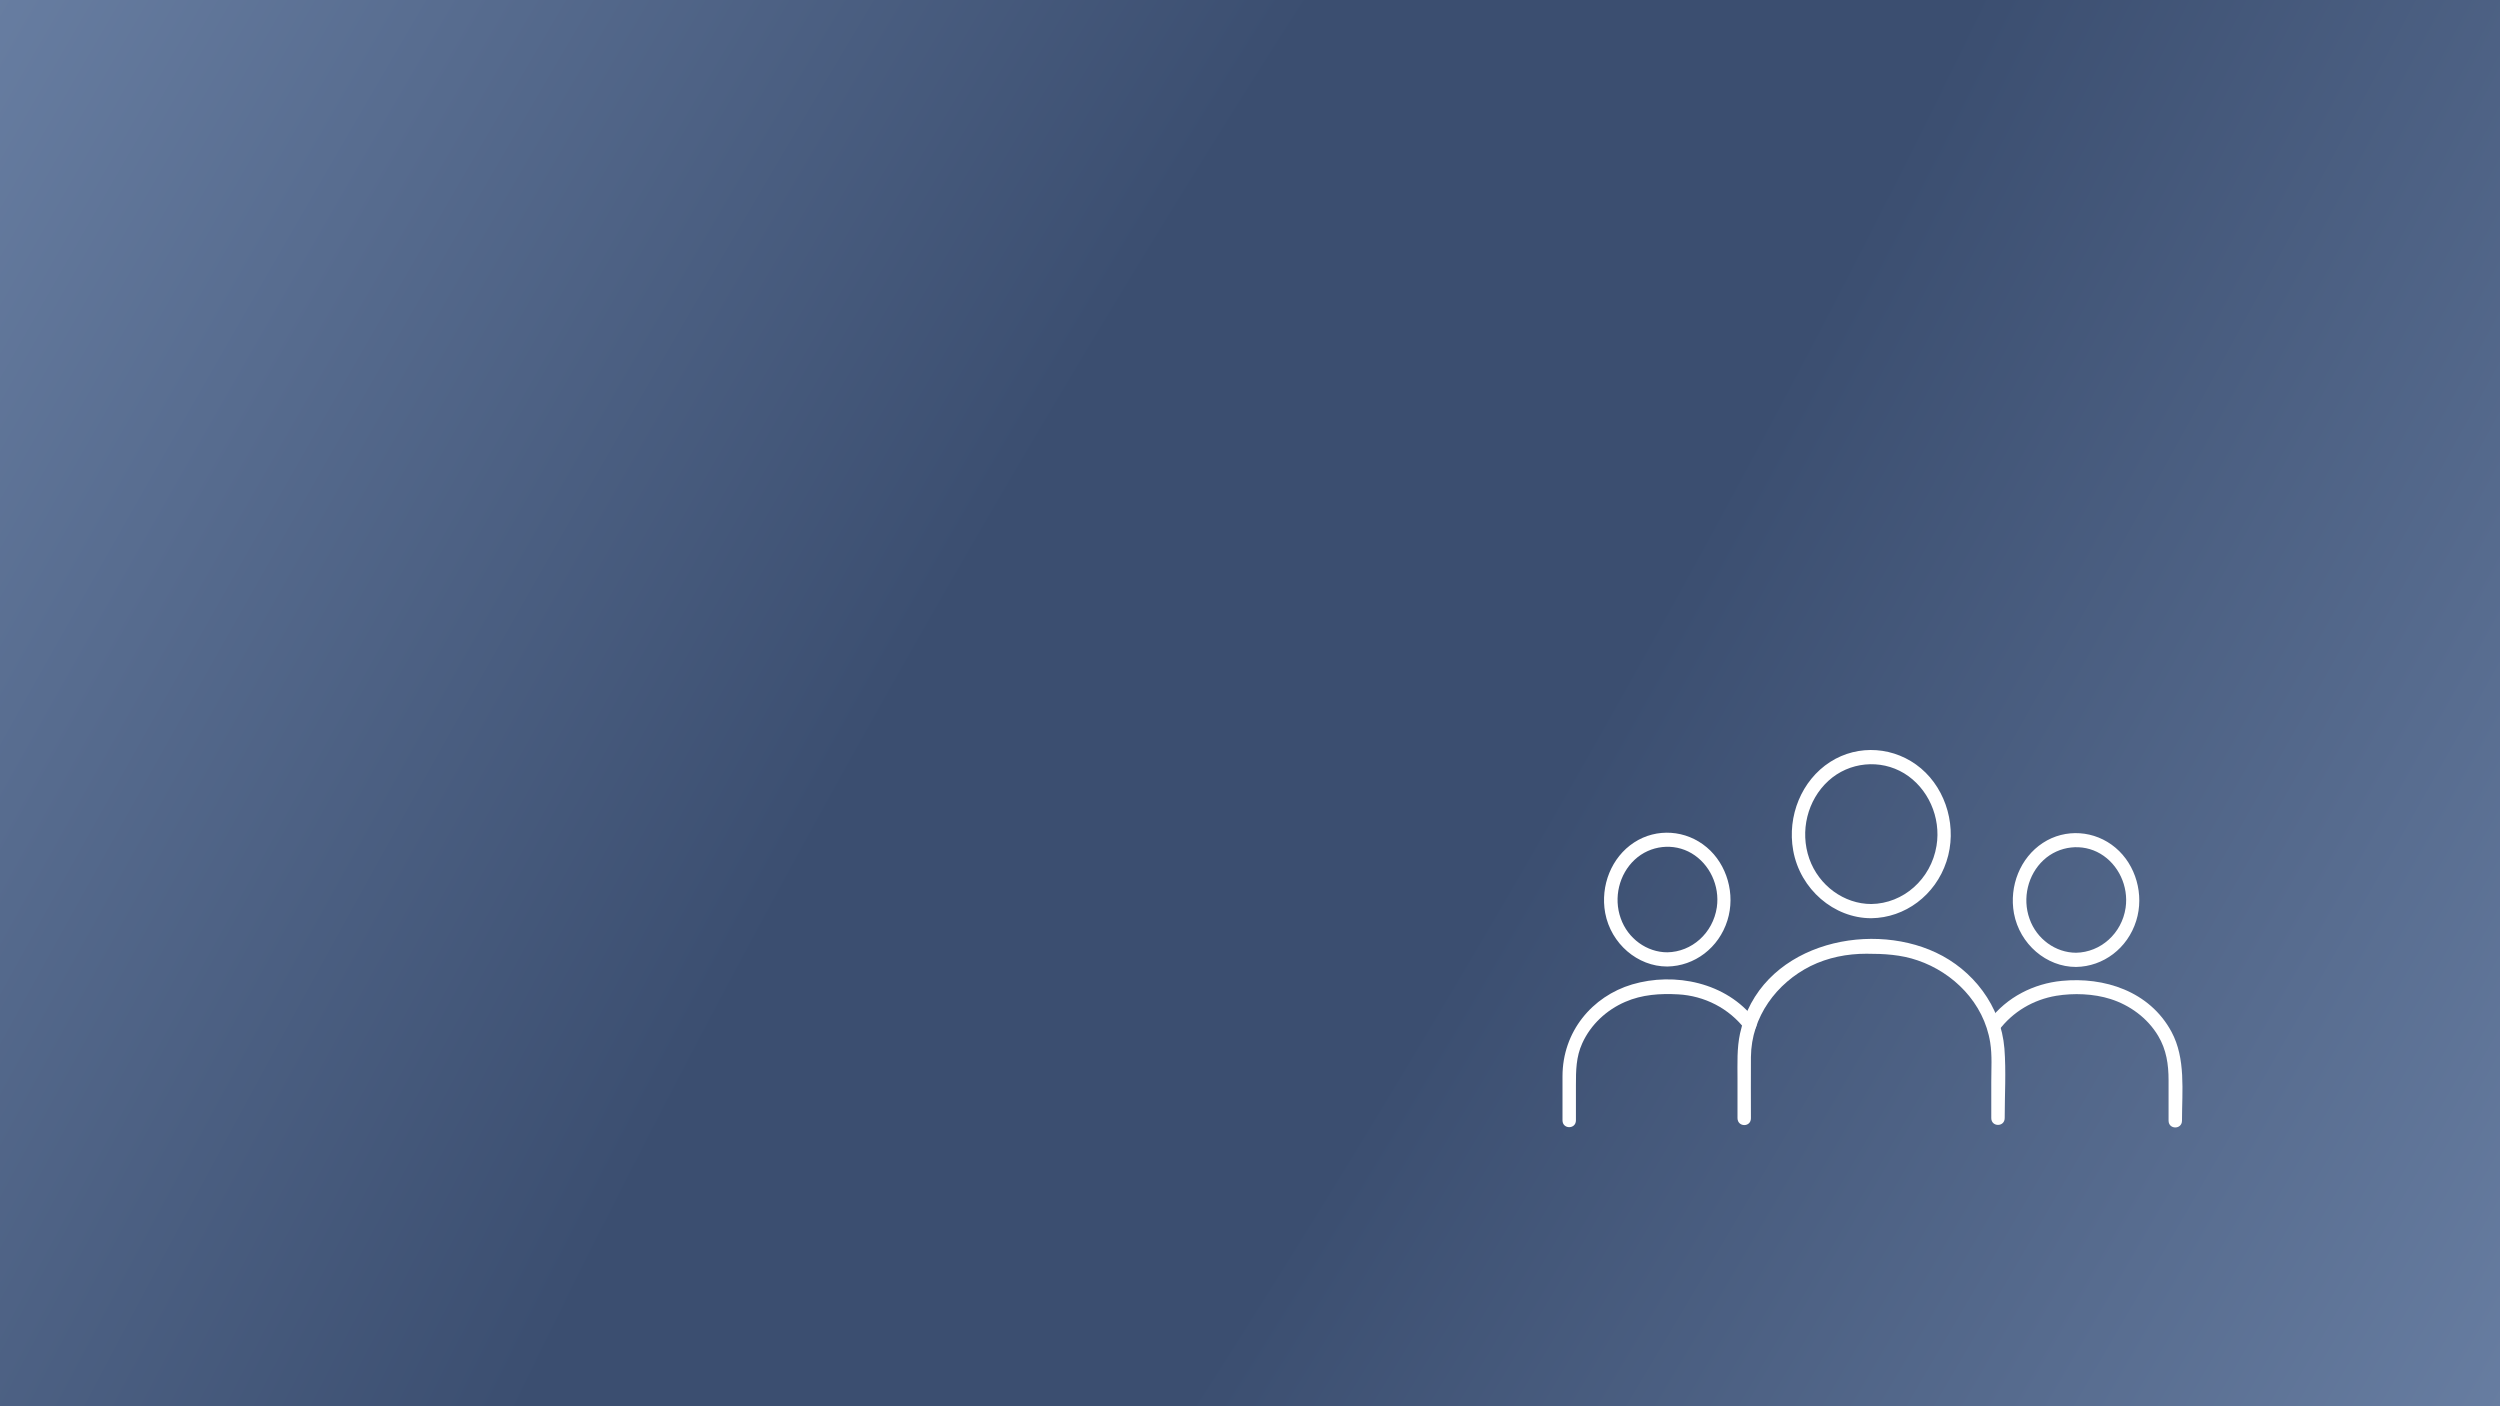 <svg width="1920" height="1080" viewBox="0 0 1920 1080" fill="none" xmlns="http://www.w3.org/2000/svg">
<rect x="0" y="0" width="1920" height="1080" fill="#333333" stroke="none"/>
<rect width="1920" height="1080" fill="url(#paint0_radial_13774_30)"/>
<path d="M1437.16 694.286C1416.34 694.286 1396.86 680.213 1389.54 659.486C1382.12 638.323 1388.1 614.431 1404.18 599.705C1420.16 585.087 1444.07 582.796 1462.41 593.923C1480.66 605.051 1490.86 627.632 1487.25 649.559C1483.03 675.305 1461.69 693.959 1437.16 694.286C1430.57 694.394 1430.57 705.303 1437.16 705.195C1463.03 704.868 1486.33 687.631 1494.88 661.667C1503.33 636.248 1495.19 606.903 1475.3 590.103C1455.51 573.413 1427.27 571.231 1405.52 585.194C1383.67 599.267 1372.43 626.648 1377.17 653.157C1382.53 683.049 1408.51 705.193 1437.06 705.193C1443.86 705.195 1443.86 694.286 1437.16 694.286L1437.16 694.286Z" fill="white"/>
<path d="M1344.71 858.794C1344.71 843.085 1344.6 827.485 1344.71 811.776C1345.01 780.686 1364.6 754.94 1390.47 741.958C1403.97 735.303 1418.61 732.468 1433.45 732.468C1446.85 732.468 1459.94 733.123 1472.82 737.595C1500.03 746.867 1523.63 770.104 1528.48 800.65C1530.03 810.469 1529.3 820.941 1529.3 830.868V858.685C1529.3 865.667 1539.61 865.667 1539.61 858.685C1539.61 841.013 1540.74 822.904 1539.4 805.34C1536.73 772.286 1514.98 744.795 1486.84 731.595C1433.35 706.395 1350.99 726.14 1336.36 793.667C1333.88 805.013 1334.4 816.686 1334.4 828.248V858.685C1334.4 865.777 1344.71 865.885 1344.71 858.795L1344.71 858.794Z" fill="white"/>
<path d="M1280.5 731.376C1264.83 731.376 1250.2 720.904 1244.73 705.304C1239.06 689.485 1243.5 671.376 1255.45 660.249C1267.41 649.122 1285.34 647.158 1299.15 655.34C1312.96 663.521 1320.9 680.212 1318.53 696.794C1315.54 716.758 1299.26 731.048 1280.5 731.376C1273.9 731.485 1273.9 742.393 1280.5 742.285C1301.42 741.959 1320.08 727.994 1326.67 706.831C1332.96 686.758 1326.36 663.85 1310.8 650.758C1294.93 637.34 1272.25 635.703 1254.94 647.049C1237.62 658.395 1228.96 680.103 1232.78 701.158C1237.21 724.83 1257.72 742.285 1280.39 742.285C1287.09 742.285 1287.09 731.376 1280.5 731.376L1280.5 731.376Z" fill="white"/>
<path d="M1210.31 860.43V833.376C1210.31 822.249 1210.41 811.666 1215.15 801.304C1221.75 786.686 1234.01 775.558 1248.13 769.45C1261.12 763.778 1275.03 762.906 1288.85 763.669C1308.84 764.759 1327.91 774.251 1340.48 790.833C1344.61 796.288 1351.92 788.543 1347.8 783.088C1325.95 754.397 1286.06 746.434 1253.49 756.034C1222.78 765.198 1200 792.252 1200 826.616V860.433C1200 867.411 1210.31 867.411 1210.31 860.429L1210.31 860.43Z" fill="white"/>
<path d="M1594.45 731.704C1578.78 731.704 1564.15 721.232 1558.68 705.632C1553.01 689.813 1557.45 671.704 1569.4 660.577C1581.36 649.45 1599.29 647.486 1613.1 655.667C1626.91 663.849 1634.85 680.539 1632.48 697.121C1629.59 716.978 1613.21 731.377 1594.45 731.704C1587.85 731.812 1587.85 742.721 1594.45 742.613C1615.37 742.286 1634.03 728.322 1640.62 707.158C1646.91 687.086 1640.31 664.177 1624.75 651.086C1608.88 637.668 1586.2 636.031 1568.89 647.377C1551.57 658.723 1542.91 680.431 1546.72 701.486C1551.16 725.157 1571.67 742.613 1594.34 742.613C1601.14 742.613 1601.14 731.704 1594.45 731.704L1594.45 731.704Z" fill="white"/>
<path d="M1534.87 791.594C1545.8 776.868 1561.77 767.704 1579.19 764.759C1592.59 762.576 1607.95 763.122 1620.93 767.267C1635.67 771.958 1649.28 781.777 1657.52 795.63C1663.81 806.212 1665.46 817.448 1665.46 829.666V860.648C1665.46 867.629 1675.77 867.629 1675.77 860.648C1675.77 837.956 1678.76 812.975 1667.73 792.466C1650.83 761.048 1615.78 750.138 1583.52 753.303C1561.98 755.375 1541.16 765.738 1527.55 783.847C1523.53 789.302 1530.75 797.049 1534.87 791.594L1534.87 791.594Z" fill="white"/>
<defs>
<radialGradient id="paint0_radial_13774_30" cx="0" cy="0" r="1" gradientUnits="userSpaceOnUse" gradientTransform="translate(960 540.001) rotate(29.19) scale(1689.56 11019)">
<stop offset="0.141" stop-color="#3B4E70"/>
<stop offset="1" stop-color="#849CC1"/>
</radialGradient>
</defs>
</svg>
